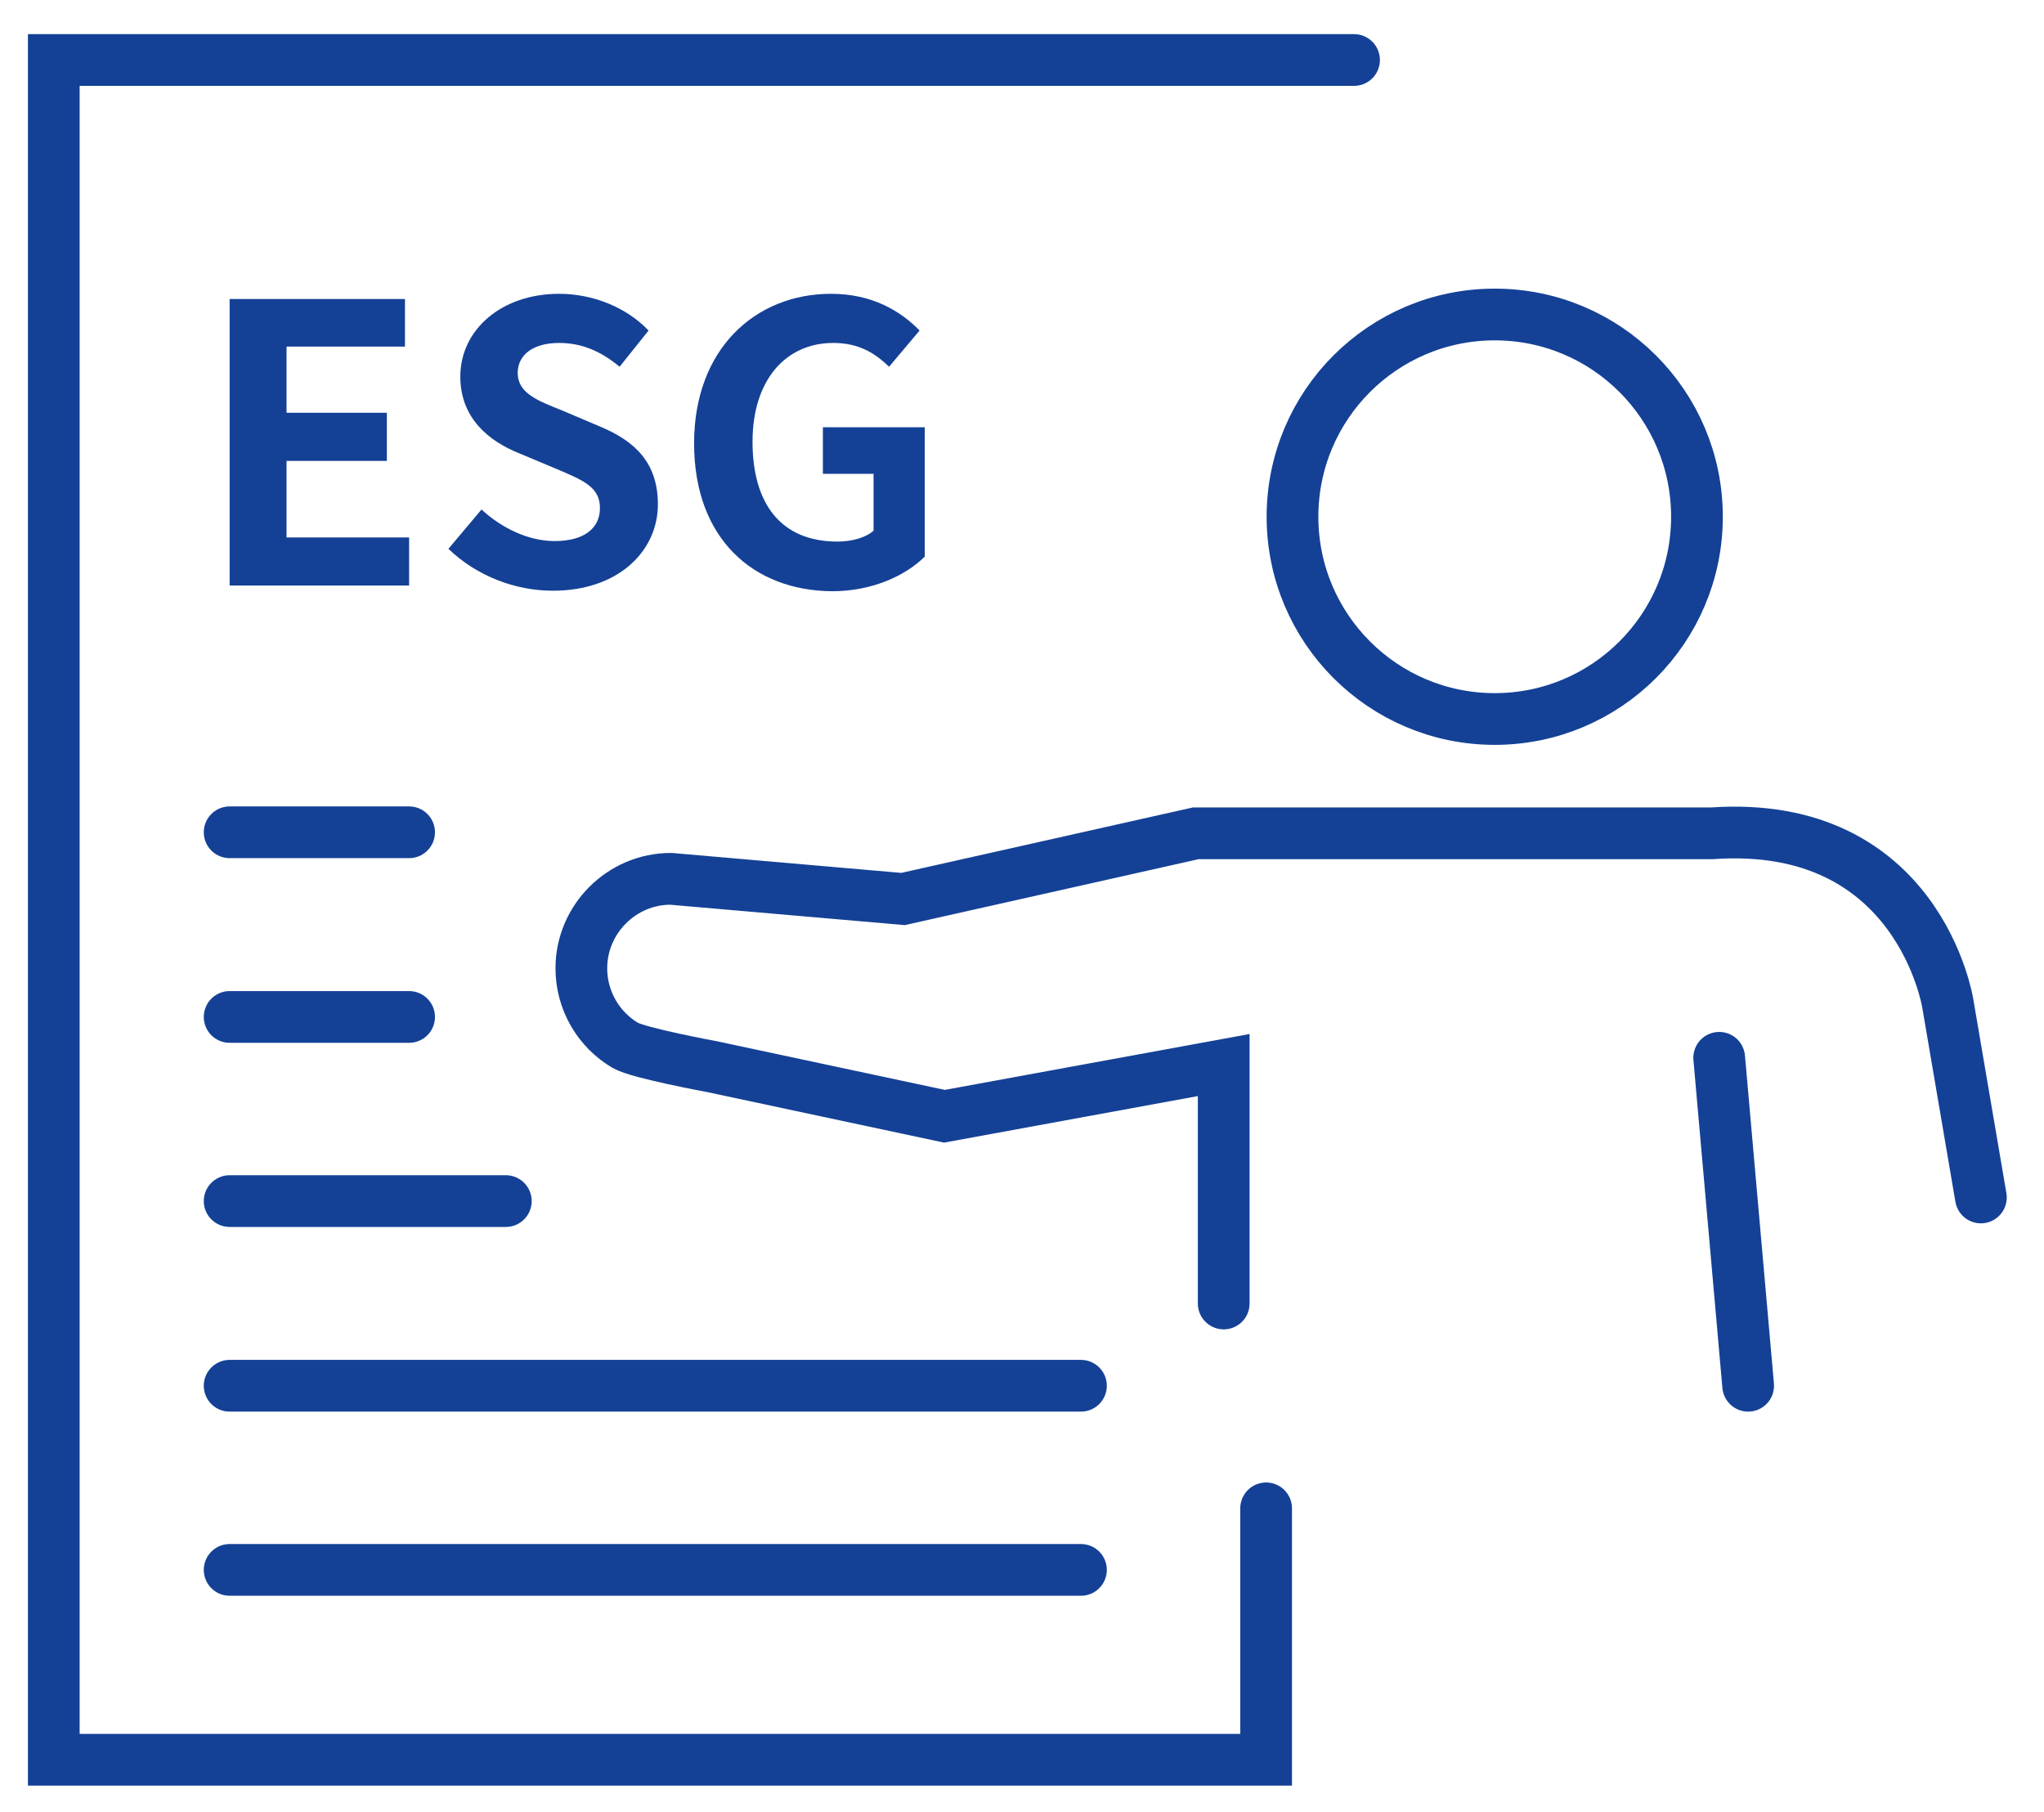 <?xml version="1.0" encoding="utf-8"?>
<!-- Generator: Adobe Illustrator 27.0.0, SVG Export Plug-In . SVG Version: 6.00 Build 0)  -->
<svg version="1.1" id="图层_1" xmlns="http://www.w3.org/2000/svg" xmlns:xlink="http://www.w3.org/1999/xlink" x="0px" y="0px"
	 viewBox="0 0 395.2 350.3" style="enable-background:new 0 0 395.2 350.3;" xml:space="preserve">
<style type="text/css">
	.st0{fill:none;stroke:#144196;stroke-width:10;stroke-linecap:round;stroke-miterlimit:10;}
	.st1{fill:#144196;}
</style>
<polyline class="st0" points="244.8,291.6 244.8,340.2 10.4,340.2 10.4,11.6 261.8,11.6 "/>
<line class="st0" x1="44.4" y1="160.9" x2="79.1" y2="160.9"/>
<line class="st0" x1="44.4" y1="196.6" x2="79.1" y2="196.6"/>
<line class="st0" x1="44.4" y1="232.2" x2="97.8" y2="232.2"/>
<line class="st0" x1="44.4" y1="267.9" x2="209" y2="267.9"/>
<line class="st0" x1="44.4" y1="303.5" x2="209" y2="303.5"/>
<g>
	<path class="st1" d="M44.4,57.8h33.9V67H55.4v12.8h19.4v9.3H55.4v14.8h23.7v9.3H44.4V57.8z"/>
	<path class="st1" d="M86.7,106.1l6.4-7.6c4,3.7,9.2,6.1,14.1,6.1c5.8,0,8.8-2.5,8.8-6.4c0-4.1-3.4-5.4-8.3-7.5l-7.4-3.1
		C94.6,85.3,89,80.9,89,72.8c0-9,7.9-16,19.1-16c6.4,0,12.9,2.5,17.3,7.1l-5.6,7c-3.5-2.9-7.2-4.6-11.7-4.6c-4.9,0-8,2.2-8,5.8
		c0,4,4,5.4,8.7,7.3l7.3,3.1c6.7,2.8,11.1,7,11.1,15c0,9-7.6,16.7-20.3,16.7C99.5,114.2,92.1,111.3,86.7,106.1z"/>
	<path class="st1" d="M134.2,85.7c0-18.2,11.8-28.9,26.5-28.9c8,0,13.5,3.4,17.1,7.1l-5.9,7c-2.7-2.6-5.8-4.6-10.8-4.6
		c-9.2,0-15.6,7.2-15.6,19.1c0,12,5.5,19.3,16.4,19.3c2.7,0,5.4-0.7,7-2.1V91.6h-9.8v-9h19.7v25c-3.7,3.7-10.2,6.7-17.9,6.7
		C145.7,114.2,134.2,104.2,134.2,85.7z"/>
</g>
<g>
	<circle class="st0" cx="289" cy="99.9" r="39.1"/>
	<path class="st0" d="M236.6,252v-46.1l-54,9.9l-45-9.6c0,0-14.1-2.6-16.7-4.1c-5.1-3-8.5-8.6-8.5-14.9c0-9.5,7.8-17.3,17.3-17.3
		l44.9,3.9l56.6-12.7H331c40-2.8,45.6,32.9,45.6,32.9l6.4,37.5"/>
	<line class="st0" x1="332.4" y1="204.5" x2="338" y2="267.9"/>
</g>
</svg>
